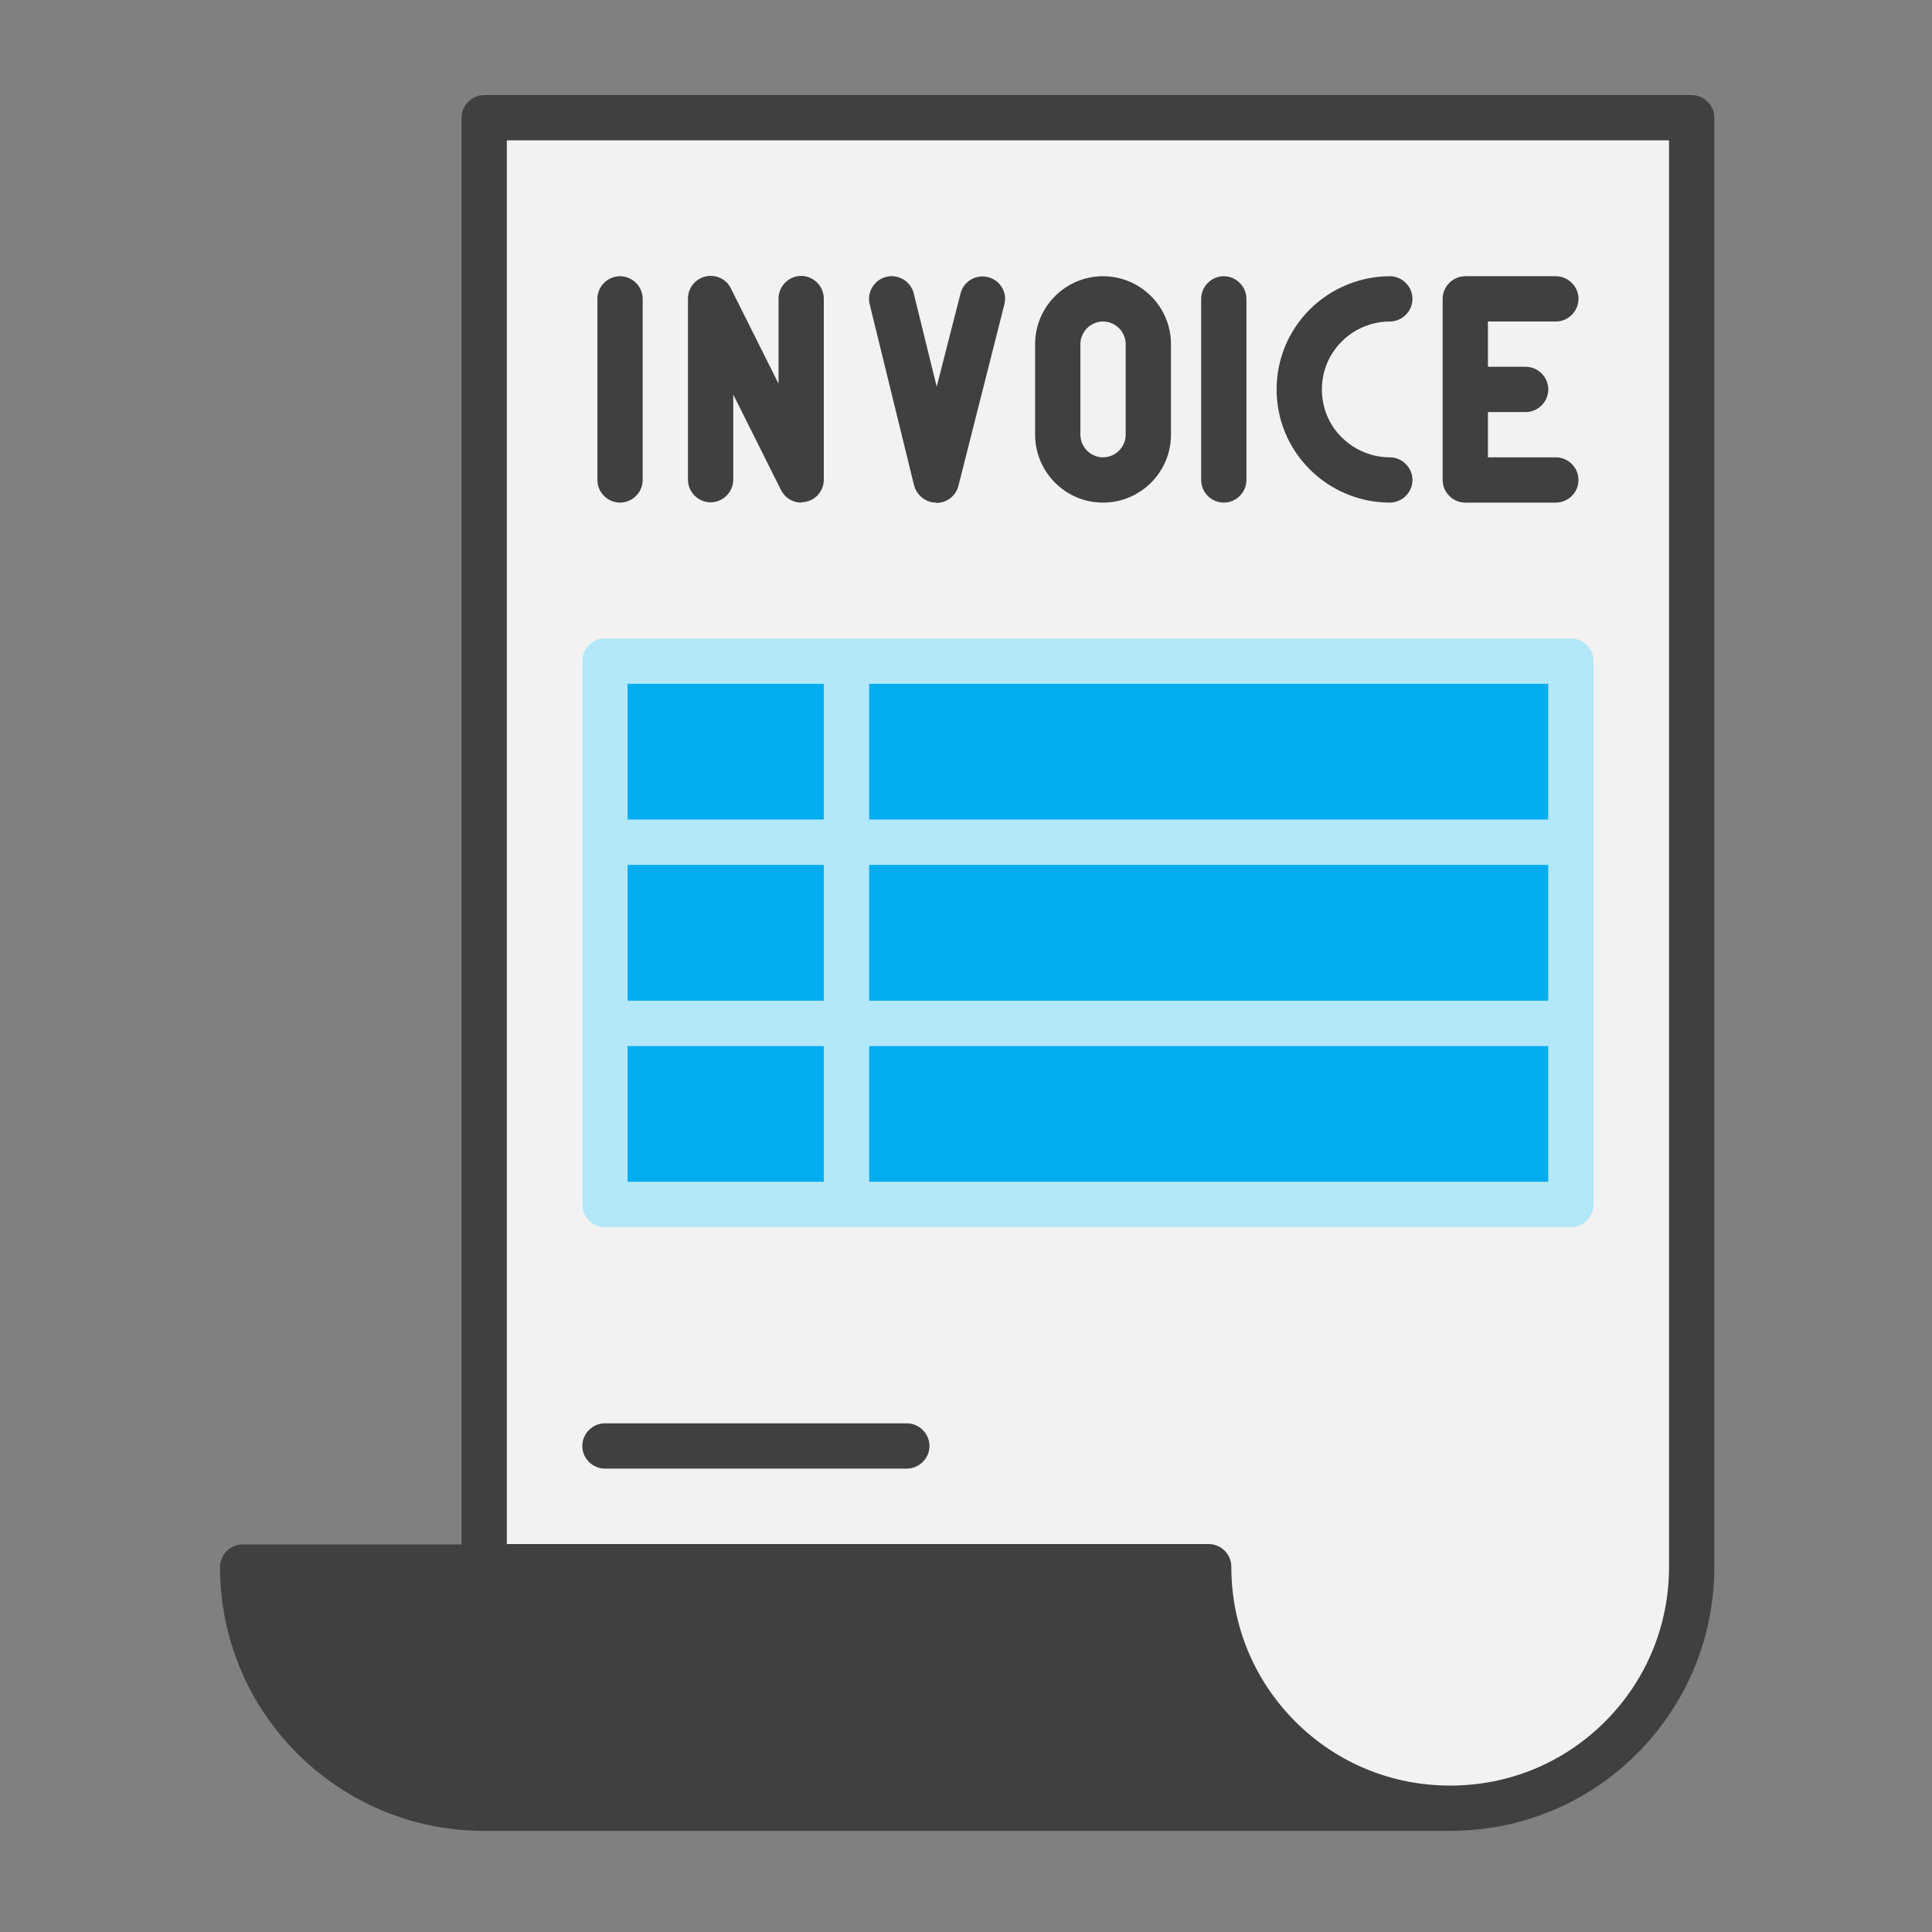 <svg width="66" height="66" viewBox="0 0 66 66" fill="none" xmlns="http://www.w3.org/2000/svg">
<rect x="0" y="0" width="66" height="66" fill="#808080" stroke="none"/>
<path fill-rule="evenodd" clip-rule="evenodd" d="M16.541 53.522H8.291C8.291 55.708 9.157 57.812 10.704 59.359C12.251 60.906 14.344 61.772 16.541 61.772H49.541C51.727 61.772 53.831 60.906 55.378 59.359C56.925 57.812 57.791 55.708 57.791 53.522V4.022H16.541V53.522Z" fill="#F2F2F2"/>
<path d="M20.666 22.584H53.666V41.147H20.666V22.584Z" fill="#00ADEF"/>
<path d="M20.666 22.584H28.916V41.147H20.666V22.584Z" fill="#00ADEF"/>
<path d="M49.541 62.545H16.541C14.128 62.545 11.869 61.607 10.157 59.905C8.456 58.204 7.517 55.935 7.517 53.532C7.517 53.109 7.868 52.759 8.291 52.759H15.767V4.022C15.767 3.599 16.118 3.248 16.541 3.248H57.791C58.214 3.248 58.564 3.599 58.564 4.022V53.522C58.564 55.935 57.626 58.193 55.924 59.905C54.223 61.607 51.954 62.545 49.541 62.545ZM49.541 60.998C51.541 60.998 53.418 60.225 54.831 58.812C56.244 57.399 57.017 55.523 57.017 53.522V4.795H17.314V52.748H41.291C41.497 52.748 41.693 52.831 41.837 52.975C41.982 53.12 42.064 53.316 42.064 53.522C42.064 55.523 42.838 57.399 44.251 58.812C45.663 60.225 47.54 60.998 49.541 60.998Z" fill="#404041"/>
<path d="M37.681 10.983C37.259 10.983 36.908 11.333 36.908 11.756V14.85C36.908 15.273 37.259 15.623 37.681 15.623C38.104 15.623 38.455 15.273 38.455 14.85V11.756C38.455 11.333 38.104 10.983 37.681 10.983ZM50.83 14.077V15.623H53.15C53.573 15.623 53.924 15.974 53.924 16.397C53.924 16.82 53.573 17.17 53.15 17.17H50.056C49.634 17.17 49.283 16.82 49.283 16.397V10.209C49.283 9.787 49.634 9.436 50.056 9.436H53.15C53.573 9.436 53.924 9.787 53.924 10.209C53.924 10.632 53.573 10.983 53.15 10.983H50.83V12.53H52.119C52.542 12.53 52.892 12.88 52.892 13.303C52.892 13.726 52.542 14.077 52.119 14.077H50.83ZM31.979 17.17C31.628 17.17 31.319 16.923 31.226 16.582L29.71 10.395C29.607 9.982 29.865 9.56 30.277 9.457C30.69 9.353 31.112 9.611 31.215 10.024L31.999 13.21L32.814 10.024C32.917 9.611 33.34 9.364 33.752 9.467C34.165 9.57 34.423 9.993 34.309 10.405L32.742 16.593C32.659 16.933 32.35 17.181 31.989 17.181L31.979 17.17ZM47.478 17.17C46.457 17.17 45.467 16.758 44.745 16.036C44.013 15.304 43.611 14.334 43.611 13.303C43.611 12.272 44.013 11.303 44.745 10.57C45.467 9.848 46.468 9.436 47.478 9.436C47.901 9.436 48.252 9.787 48.252 10.209C48.252 10.632 47.901 10.983 47.478 10.983C46.87 10.983 46.272 11.23 45.839 11.663C45.395 12.107 45.158 12.684 45.158 13.303C45.158 13.922 45.395 14.51 45.839 14.943C46.272 15.376 46.87 15.623 47.478 15.623C47.901 15.623 48.252 15.974 48.252 16.397C48.252 16.82 47.901 17.17 47.478 17.17ZM37.681 17.17C36.403 17.17 35.361 16.129 35.361 14.85V11.756C35.361 10.477 36.403 9.436 37.681 9.436C38.96 9.436 40.002 10.477 40.002 11.756V14.85C40.002 16.129 38.96 17.17 37.681 17.17ZM27.369 17.17C27.08 17.17 26.812 17.005 26.678 16.737L25.049 13.478V16.387C25.049 16.809 24.698 17.16 24.275 17.16C23.852 17.16 23.502 16.809 23.502 16.387V10.199C23.502 9.838 23.749 9.529 24.1 9.446C24.451 9.364 24.811 9.529 24.966 9.848L26.596 13.107V10.199C26.596 9.776 26.946 9.426 27.369 9.426C27.792 9.426 28.142 9.776 28.142 10.199V16.387C28.142 16.747 27.895 17.057 27.544 17.139C27.482 17.15 27.421 17.16 27.369 17.16V17.17ZM41.806 17.17C41.384 17.17 41.033 16.82 41.033 16.397V10.209C41.033 9.787 41.384 9.436 41.806 9.436C42.229 9.436 42.58 9.787 42.58 10.209V16.397C42.58 16.82 42.229 17.17 41.806 17.17ZM21.181 17.17C20.759 17.17 20.408 16.82 20.408 16.397V10.209C20.408 9.787 20.759 9.436 21.181 9.436C21.604 9.436 21.955 9.787 21.955 10.209V16.397C21.955 16.82 21.604 17.17 21.181 17.17Z" fill="#404041"/>
<path d="M29.689 27.998H52.892V23.358H29.689V27.998ZM21.439 27.998H28.142V23.358H21.439V27.998ZM29.689 34.186H52.892V29.545H29.689V34.186ZM21.439 34.186H28.142V29.545H21.439V34.186ZM29.689 40.373H52.892V35.733H29.689V40.373ZM21.439 40.373H28.142V35.733H21.439V40.373ZM53.666 41.92H20.666C20.233 41.92 19.892 41.57 19.892 41.147V22.584C19.892 22.162 20.233 21.811 20.666 21.811H53.666C54.089 21.811 54.439 22.162 54.439 22.584V41.147C54.439 41.57 54.089 41.92 53.666 41.92Z" fill="white"/>
<path d="M29.689 27.998H52.893V23.358H29.689V27.998ZM21.439 27.998H28.143V23.358H21.439V27.998ZM29.689 34.186H52.893V29.545H29.689V34.186ZM21.439 34.186H28.143V29.545H21.439V34.186ZM29.689 40.373H52.893V35.733H29.689V40.373ZM21.439 40.373H28.143V35.733H21.439V40.373ZM53.666 41.92H20.666C20.233 41.92 19.893 41.57 19.893 41.147V22.584C19.893 22.162 20.233 21.811 20.666 21.811H53.666C54.089 21.811 54.44 22.162 54.44 22.584V41.147C54.44 41.57 54.089 41.92 53.666 41.92Z" fill="#00ADEF" fill-opacity="0.3"/>
<path d="M30.978 50.17H20.666C20.243 50.17 19.892 49.82 19.892 49.397C19.892 48.974 20.243 48.623 20.666 48.623H30.978C31.401 48.623 31.752 48.974 31.752 49.397C31.752 49.82 31.401 50.17 30.978 50.17Z" fill="#404041"/>
</svg>
